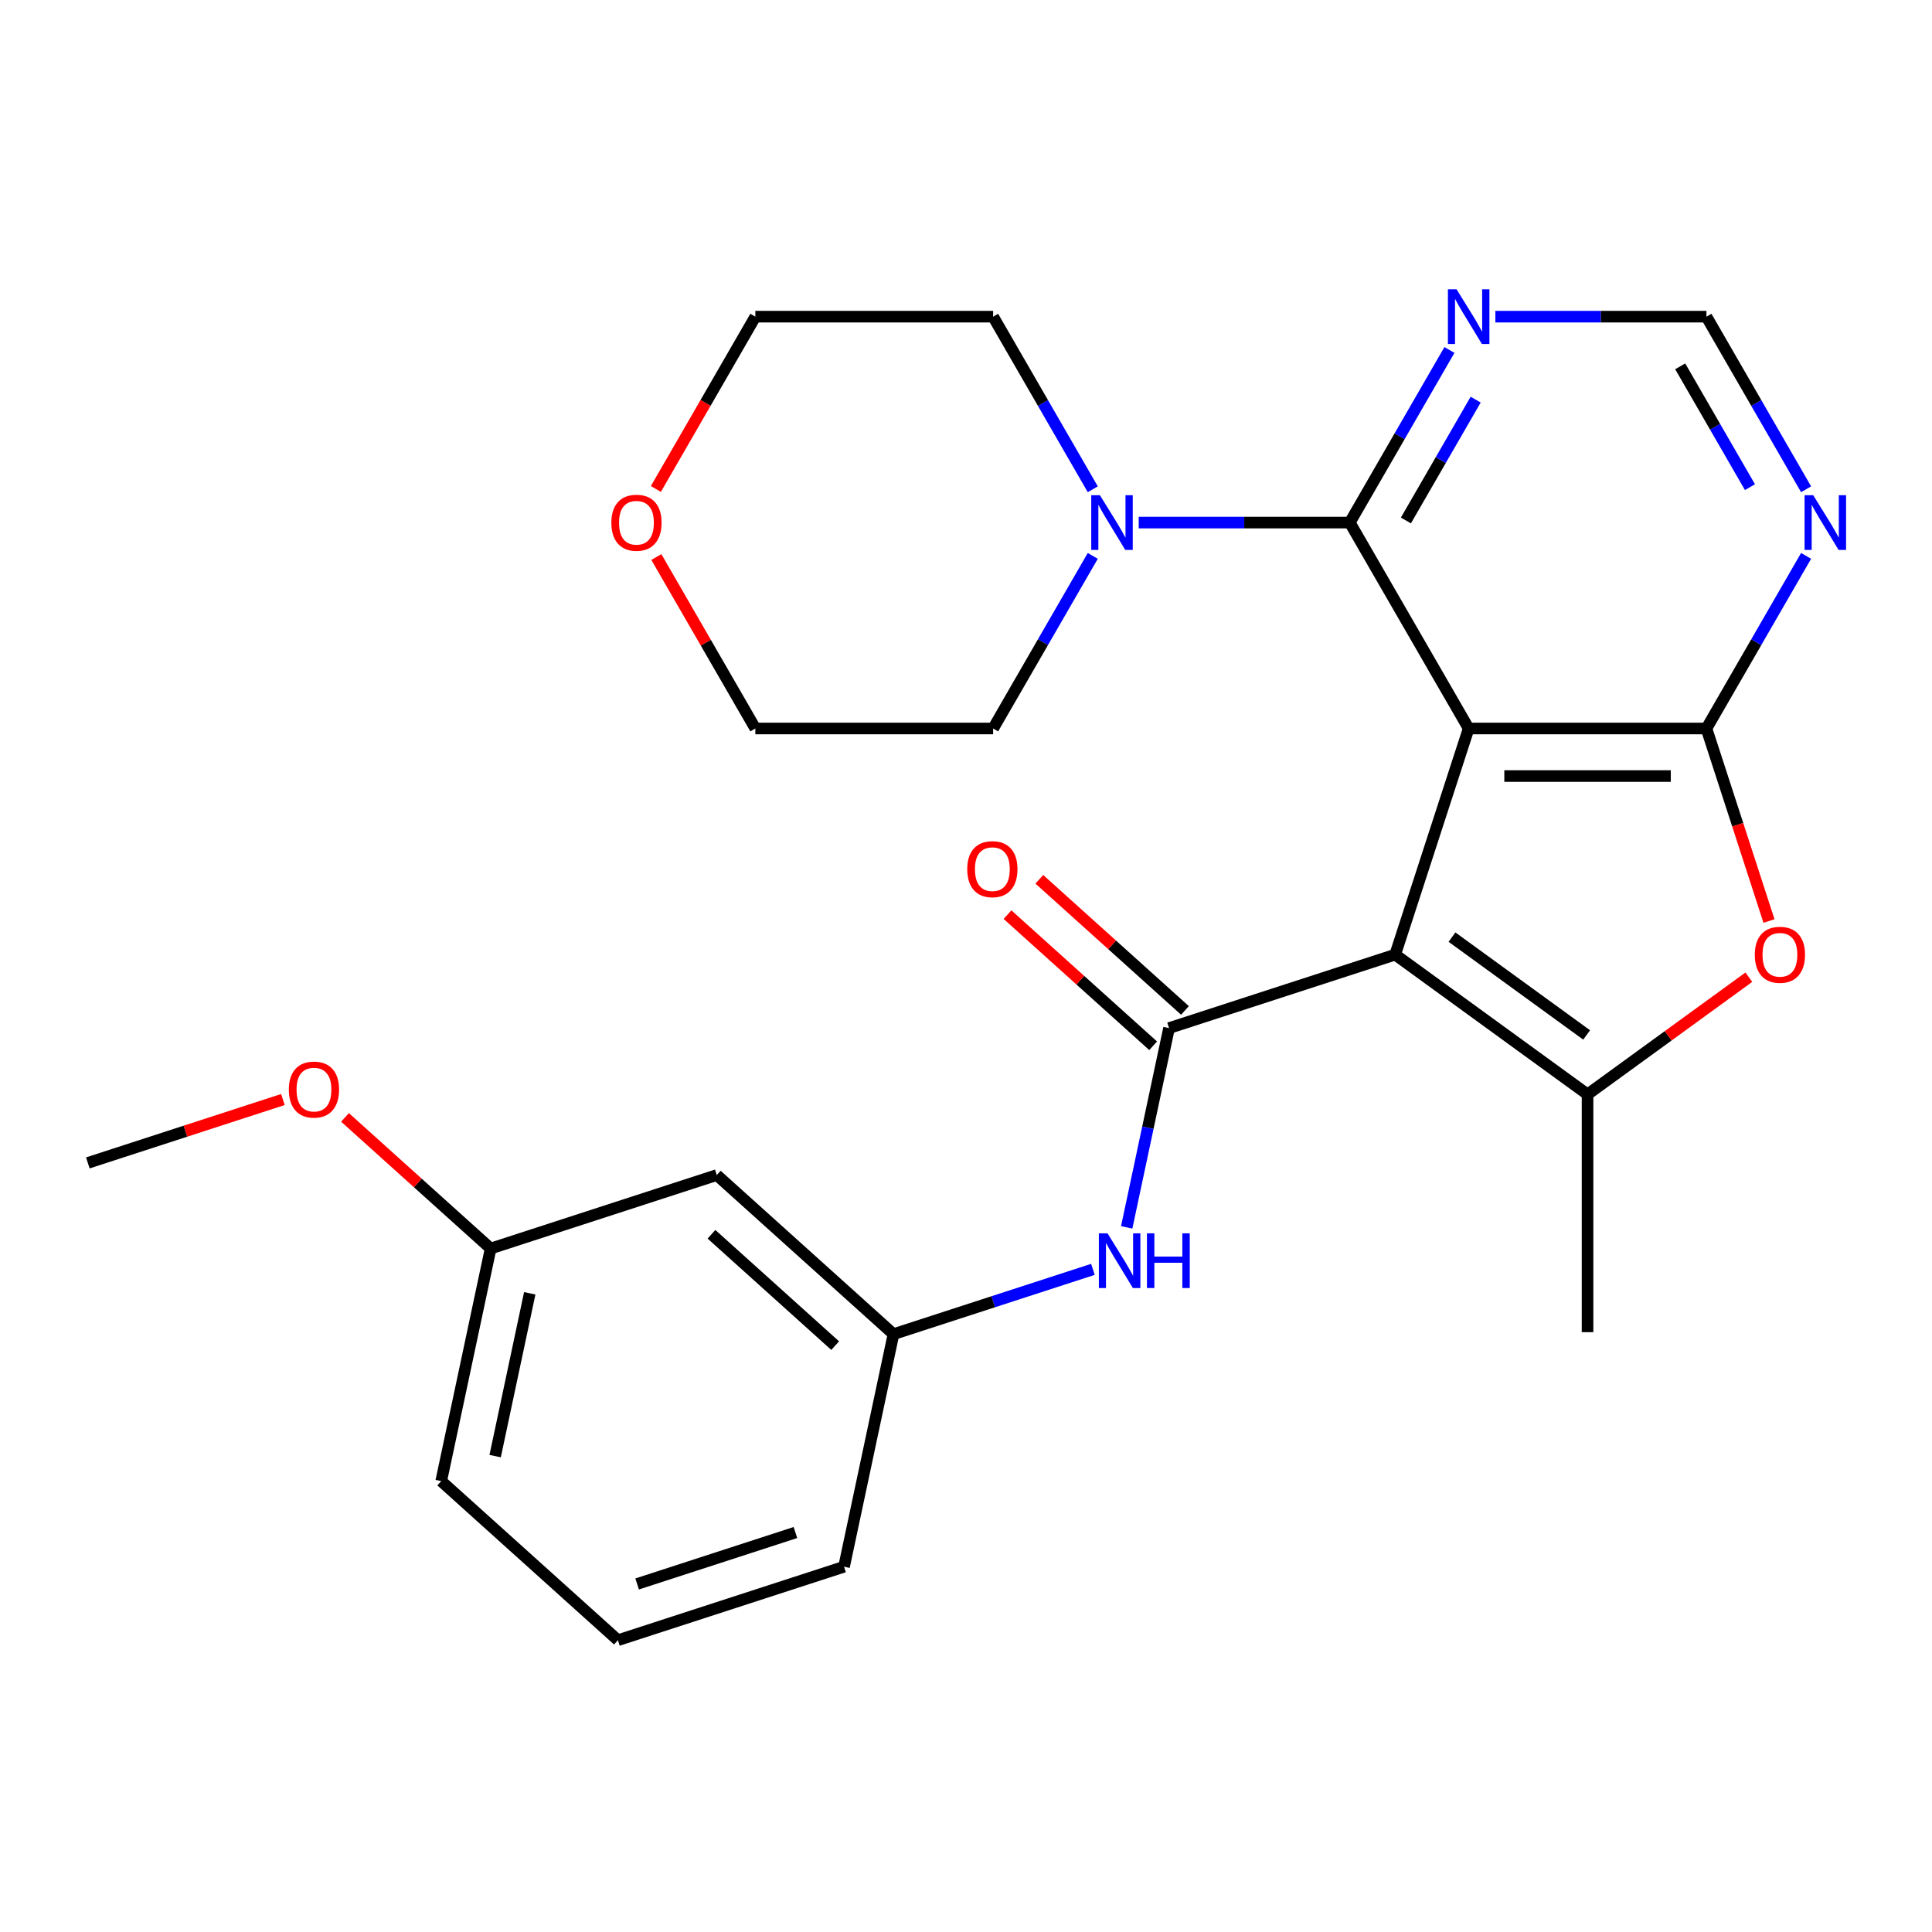 <?xml version='1.0' encoding='iso-8859-1'?>
<svg version='1.1' baseProfile='full'
              xmlns='http://www.w3.org/2000/svg'
                      xmlns:rdkit='http://www.rdkit.org/xml'
                      xmlns:xlink='http://www.w3.org/1999/xlink'
                  xml:space='preserve'
width='1000px' height='1000px' viewBox='0 0 1000 1000'>
<!-- END OF HEADER -->
<rect style='opacity:1.0;fill:#FFFFFF;stroke:none' width='1000' height='1000' x='0' y='0'> </rect>
<path class='bond-0' d='M 760.178,377.067 L 722.147,494.114' style='fill:none;fill-rule:evenodd;stroke:#000000;stroke-width:6px;stroke-linecap:butt;stroke-linejoin:miter;stroke-opacity:1' />
<path class='bond-1' d='M 760.178,377.067 L 883.248,377.067' style='fill:none;fill-rule:evenodd;stroke:#000000;stroke-width:6px;stroke-linecap:butt;stroke-linejoin:miter;stroke-opacity:1' />
<path class='bond-1' d='M 778.638,401.681 L 864.787,401.681' style='fill:none;fill-rule:evenodd;stroke:#000000;stroke-width:6px;stroke-linecap:butt;stroke-linejoin:miter;stroke-opacity:1' />
<path class='bond-4' d='M 760.178,377.067 L 698.643,270.485' style='fill:none;fill-rule:evenodd;stroke:#000000;stroke-width:6px;stroke-linecap:butt;stroke-linejoin:miter;stroke-opacity:1' />
<path class='bond-2' d='M 722.147,494.114 L 605.1,532.145' style='fill:none;fill-rule:evenodd;stroke:#000000;stroke-width:6px;stroke-linecap:butt;stroke-linejoin:miter;stroke-opacity:1' />
<path class='bond-3' d='M 722.147,494.114 L 821.713,566.453' style='fill:none;fill-rule:evenodd;stroke:#000000;stroke-width:6px;stroke-linecap:butt;stroke-linejoin:miter;stroke-opacity:1' />
<path class='bond-3' d='M 751.55,485.052 L 821.246,535.689' style='fill:none;fill-rule:evenodd;stroke:#000000;stroke-width:6px;stroke-linecap:butt;stroke-linejoin:miter;stroke-opacity:1' />
<path class='bond-5' d='M 883.248,377.067 L 899.437,426.892' style='fill:none;fill-rule:evenodd;stroke:#000000;stroke-width:6px;stroke-linecap:butt;stroke-linejoin:miter;stroke-opacity:1' />
<path class='bond-5' d='M 899.437,426.892 L 915.626,476.717' style='fill:none;fill-rule:evenodd;stroke:#FF0000;stroke-width:6px;stroke-linecap:butt;stroke-linejoin:miter;stroke-opacity:1' />
<path class='bond-7' d='M 883.248,377.067 L 909.04,332.395' style='fill:none;fill-rule:evenodd;stroke:#000000;stroke-width:6px;stroke-linecap:butt;stroke-linejoin:miter;stroke-opacity:1' />
<path class='bond-7' d='M 909.04,332.395 L 934.831,287.722' style='fill:none;fill-rule:evenodd;stroke:#0000FF;stroke-width:6px;stroke-linecap:butt;stroke-linejoin:miter;stroke-opacity:1' />
<path class='bond-9' d='M 605.1,532.145 L 594.138,583.717' style='fill:none;fill-rule:evenodd;stroke:#000000;stroke-width:6px;stroke-linecap:butt;stroke-linejoin:miter;stroke-opacity:1' />
<path class='bond-9' d='M 594.138,583.717 L 583.176,635.289' style='fill:none;fill-rule:evenodd;stroke:#0000FF;stroke-width:6px;stroke-linecap:butt;stroke-linejoin:miter;stroke-opacity:1' />
<path class='bond-11' d='M 613.335,522.999 L 575.644,489.062' style='fill:none;fill-rule:evenodd;stroke:#000000;stroke-width:6px;stroke-linecap:butt;stroke-linejoin:miter;stroke-opacity:1' />
<path class='bond-11' d='M 575.644,489.062 L 537.953,455.124' style='fill:none;fill-rule:evenodd;stroke:#FF0000;stroke-width:6px;stroke-linecap:butt;stroke-linejoin:miter;stroke-opacity:1' />
<path class='bond-11' d='M 596.865,541.291 L 559.174,507.353' style='fill:none;fill-rule:evenodd;stroke:#000000;stroke-width:6px;stroke-linecap:butt;stroke-linejoin:miter;stroke-opacity:1' />
<path class='bond-11' d='M 559.174,507.353 L 521.483,473.416' style='fill:none;fill-rule:evenodd;stroke:#FF0000;stroke-width:6px;stroke-linecap:butt;stroke-linejoin:miter;stroke-opacity:1' />
<path class='bond-16' d='M 821.713,566.453 L 821.713,689.523' style='fill:none;fill-rule:evenodd;stroke:#000000;stroke-width:6px;stroke-linecap:butt;stroke-linejoin:miter;stroke-opacity:1' />
<path class='bond-26' d='M 821.713,566.453 L 863.457,536.124' style='fill:none;fill-rule:evenodd;stroke:#000000;stroke-width:6px;stroke-linecap:butt;stroke-linejoin:miter;stroke-opacity:1' />
<path class='bond-26' d='M 863.457,536.124 L 905.202,505.794' style='fill:none;fill-rule:evenodd;stroke:#FF0000;stroke-width:6px;stroke-linecap:butt;stroke-linejoin:miter;stroke-opacity:1' />
<path class='bond-6' d='M 698.643,270.485 L 644.016,270.485' style='fill:none;fill-rule:evenodd;stroke:#000000;stroke-width:6px;stroke-linecap:butt;stroke-linejoin:miter;stroke-opacity:1' />
<path class='bond-6' d='M 644.016,270.485 L 589.389,270.485' style='fill:none;fill-rule:evenodd;stroke:#0000FF;stroke-width:6px;stroke-linecap:butt;stroke-linejoin:miter;stroke-opacity:1' />
<path class='bond-8' d='M 698.643,270.485 L 724.434,225.813' style='fill:none;fill-rule:evenodd;stroke:#000000;stroke-width:6px;stroke-linecap:butt;stroke-linejoin:miter;stroke-opacity:1' />
<path class='bond-8' d='M 724.434,225.813 L 750.226,181.14' style='fill:none;fill-rule:evenodd;stroke:#0000FF;stroke-width:6px;stroke-linecap:butt;stroke-linejoin:miter;stroke-opacity:1' />
<path class='bond-8' d='M 727.696,269.391 L 745.751,238.12' style='fill:none;fill-rule:evenodd;stroke:#000000;stroke-width:6px;stroke-linecap:butt;stroke-linejoin:miter;stroke-opacity:1' />
<path class='bond-8' d='M 745.751,238.12 L 763.805,206.849' style='fill:none;fill-rule:evenodd;stroke:#0000FF;stroke-width:6px;stroke-linecap:butt;stroke-linejoin:miter;stroke-opacity:1' />
<path class='bond-17' d='M 565.621,287.722 L 539.829,332.395' style='fill:none;fill-rule:evenodd;stroke:#0000FF;stroke-width:6px;stroke-linecap:butt;stroke-linejoin:miter;stroke-opacity:1' />
<path class='bond-17' d='M 539.829,332.395 L 514.037,377.067' style='fill:none;fill-rule:evenodd;stroke:#000000;stroke-width:6px;stroke-linecap:butt;stroke-linejoin:miter;stroke-opacity:1' />
<path class='bond-18' d='M 565.621,253.249 L 539.829,208.576' style='fill:none;fill-rule:evenodd;stroke:#0000FF;stroke-width:6px;stroke-linecap:butt;stroke-linejoin:miter;stroke-opacity:1' />
<path class='bond-18' d='M 539.829,208.576 L 514.037,163.903' style='fill:none;fill-rule:evenodd;stroke:#000000;stroke-width:6px;stroke-linecap:butt;stroke-linejoin:miter;stroke-opacity:1' />
<path class='bond-27' d='M 934.831,253.249 L 909.04,208.576' style='fill:none;fill-rule:evenodd;stroke:#0000FF;stroke-width:6px;stroke-linecap:butt;stroke-linejoin:miter;stroke-opacity:1' />
<path class='bond-27' d='M 909.04,208.576 L 883.248,163.903' style='fill:none;fill-rule:evenodd;stroke:#000000;stroke-width:6px;stroke-linecap:butt;stroke-linejoin:miter;stroke-opacity:1' />
<path class='bond-27' d='M 905.777,252.154 L 887.723,220.883' style='fill:none;fill-rule:evenodd;stroke:#0000FF;stroke-width:6px;stroke-linecap:butt;stroke-linejoin:miter;stroke-opacity:1' />
<path class='bond-27' d='M 887.723,220.883 L 869.669,189.612' style='fill:none;fill-rule:evenodd;stroke:#000000;stroke-width:6px;stroke-linecap:butt;stroke-linejoin:miter;stroke-opacity:1' />
<path class='bond-10' d='M 773.994,163.903 L 828.621,163.903' style='fill:none;fill-rule:evenodd;stroke:#0000FF;stroke-width:6px;stroke-linecap:butt;stroke-linejoin:miter;stroke-opacity:1' />
<path class='bond-10' d='M 828.621,163.903 L 883.248,163.903' style='fill:none;fill-rule:evenodd;stroke:#000000;stroke-width:6px;stroke-linecap:butt;stroke-linejoin:miter;stroke-opacity:1' />
<path class='bond-12' d='M 565.696,657.015 L 514.081,673.786' style='fill:none;fill-rule:evenodd;stroke:#0000FF;stroke-width:6px;stroke-linecap:butt;stroke-linejoin:miter;stroke-opacity:1' />
<path class='bond-12' d='M 514.081,673.786 L 462.466,690.556' style='fill:none;fill-rule:evenodd;stroke:#000000;stroke-width:6px;stroke-linecap:butt;stroke-linejoin:miter;stroke-opacity:1' />
<path class='bond-13' d='M 462.466,690.556 L 371.007,608.206' style='fill:none;fill-rule:evenodd;stroke:#000000;stroke-width:6px;stroke-linecap:butt;stroke-linejoin:miter;stroke-opacity:1' />
<path class='bond-13' d='M 432.277,696.496 L 368.256,638.851' style='fill:none;fill-rule:evenodd;stroke:#000000;stroke-width:6px;stroke-linecap:butt;stroke-linejoin:miter;stroke-opacity:1' />
<path class='bond-21' d='M 462.466,690.556 L 436.878,810.937' style='fill:none;fill-rule:evenodd;stroke:#000000;stroke-width:6px;stroke-linecap:butt;stroke-linejoin:miter;stroke-opacity:1' />
<path class='bond-15' d='M 371.007,608.206 L 253.96,646.237' style='fill:none;fill-rule:evenodd;stroke:#000000;stroke-width:6px;stroke-linecap:butt;stroke-linejoin:miter;stroke-opacity:1' />
<path class='bond-14' d='M 339.476,253.089 L 365.222,208.496' style='fill:none;fill-rule:evenodd;stroke:#FF0000;stroke-width:6px;stroke-linecap:butt;stroke-linejoin:miter;stroke-opacity:1' />
<path class='bond-14' d='M 365.222,208.496 L 390.967,163.903' style='fill:none;fill-rule:evenodd;stroke:#000000;stroke-width:6px;stroke-linecap:butt;stroke-linejoin:miter;stroke-opacity:1' />
<path class='bond-28' d='M 339.73,288.322 L 365.349,332.695' style='fill:none;fill-rule:evenodd;stroke:#FF0000;stroke-width:6px;stroke-linecap:butt;stroke-linejoin:miter;stroke-opacity:1' />
<path class='bond-28' d='M 365.349,332.695 L 390.967,377.067' style='fill:none;fill-rule:evenodd;stroke:#000000;stroke-width:6px;stroke-linecap:butt;stroke-linejoin:miter;stroke-opacity:1' />
<path class='bond-19' d='M 253.96,646.237 L 216.269,612.3' style='fill:none;fill-rule:evenodd;stroke:#000000;stroke-width:6px;stroke-linecap:butt;stroke-linejoin:miter;stroke-opacity:1' />
<path class='bond-19' d='M 216.269,612.3 L 178.578,578.363' style='fill:none;fill-rule:evenodd;stroke:#FF0000;stroke-width:6px;stroke-linecap:butt;stroke-linejoin:miter;stroke-opacity:1' />
<path class='bond-29' d='M 253.96,646.237 L 228.372,766.618' style='fill:none;fill-rule:evenodd;stroke:#000000;stroke-width:6px;stroke-linecap:butt;stroke-linejoin:miter;stroke-opacity:1' />
<path class='bond-29' d='M 274.198,669.412 L 256.287,753.678' style='fill:none;fill-rule:evenodd;stroke:#000000;stroke-width:6px;stroke-linecap:butt;stroke-linejoin:miter;stroke-opacity:1' />
<path class='bond-22' d='M 514.037,377.067 L 390.967,377.067' style='fill:none;fill-rule:evenodd;stroke:#000000;stroke-width:6px;stroke-linecap:butt;stroke-linejoin:miter;stroke-opacity:1' />
<path class='bond-23' d='M 514.037,163.903 L 390.967,163.903' style='fill:none;fill-rule:evenodd;stroke:#000000;stroke-width:6px;stroke-linecap:butt;stroke-linejoin:miter;stroke-opacity:1' />
<path class='bond-25' d='M 146.424,569.111 L 95.939,585.514' style='fill:none;fill-rule:evenodd;stroke:#FF0000;stroke-width:6px;stroke-linecap:butt;stroke-linejoin:miter;stroke-opacity:1' />
<path class='bond-25' d='M 95.939,585.514 L 45.455,601.918' style='fill:none;fill-rule:evenodd;stroke:#000000;stroke-width:6px;stroke-linecap:butt;stroke-linejoin:miter;stroke-opacity:1' />
<path class='bond-20' d='M 319.831,848.968 L 436.878,810.937' style='fill:none;fill-rule:evenodd;stroke:#000000;stroke-width:6px;stroke-linecap:butt;stroke-linejoin:miter;stroke-opacity:1' />
<path class='bond-20' d='M 329.782,819.854 L 411.715,793.232' style='fill:none;fill-rule:evenodd;stroke:#000000;stroke-width:6px;stroke-linecap:butt;stroke-linejoin:miter;stroke-opacity:1' />
<path class='bond-24' d='M 319.831,848.968 L 228.372,766.618' style='fill:none;fill-rule:evenodd;stroke:#000000;stroke-width:6px;stroke-linecap:butt;stroke-linejoin:miter;stroke-opacity:1' />
<path  class='atom-6' d='M 908.279 494.194
Q 908.279 487.394, 911.639 483.594
Q 914.999 479.794, 921.279 479.794
Q 927.559 479.794, 930.919 483.594
Q 934.279 487.394, 934.279 494.194
Q 934.279 501.074, 930.879 504.994
Q 927.479 508.874, 921.279 508.874
Q 915.039 508.874, 911.639 504.994
Q 908.279 501.114, 908.279 494.194
M 921.279 505.674
Q 925.599 505.674, 927.919 502.794
Q 930.279 499.874, 930.279 494.194
Q 930.279 488.634, 927.919 485.834
Q 925.599 482.994, 921.279 482.994
Q 916.959 482.994, 914.599 485.794
Q 912.279 488.594, 912.279 494.194
Q 912.279 499.914, 914.599 502.794
Q 916.959 505.674, 921.279 505.674
' fill='#FF0000'/>
<path  class='atom-7' d='M 569.312 256.325
L 578.592 271.325
Q 579.512 272.805, 580.992 275.485
Q 582.472 278.165, 582.552 278.325
L 582.552 256.325
L 586.312 256.325
L 586.312 284.645
L 582.432 284.645
L 572.472 268.245
Q 571.312 266.325, 570.072 264.125
Q 568.872 261.925, 568.512 261.245
L 568.512 284.645
L 564.832 284.645
L 564.832 256.325
L 569.312 256.325
' fill='#0000FF'/>
<path  class='atom-8' d='M 938.523 256.325
L 947.803 271.325
Q 948.723 272.805, 950.203 275.485
Q 951.683 278.165, 951.763 278.325
L 951.763 256.325
L 955.523 256.325
L 955.523 284.645
L 951.643 284.645
L 941.683 268.245
Q 940.523 266.325, 939.283 264.125
Q 938.083 261.925, 937.723 261.245
L 937.723 284.645
L 934.043 284.645
L 934.043 256.325
L 938.523 256.325
' fill='#0000FF'/>
<path  class='atom-9' d='M 753.918 149.743
L 763.198 164.743
Q 764.118 166.223, 765.598 168.903
Q 767.078 171.583, 767.158 171.743
L 767.158 149.743
L 770.918 149.743
L 770.918 178.063
L 767.038 178.063
L 757.078 161.663
Q 755.918 159.743, 754.678 157.543
Q 753.478 155.343, 753.118 154.663
L 753.118 178.063
L 749.438 178.063
L 749.438 149.743
L 753.918 149.743
' fill='#0000FF'/>
<path  class='atom-10' d='M 573.253 638.365
L 582.533 653.365
Q 583.453 654.845, 584.933 657.525
Q 586.413 660.205, 586.493 660.365
L 586.493 638.365
L 590.253 638.365
L 590.253 666.685
L 586.373 666.685
L 576.413 650.285
Q 575.253 648.365, 574.013 646.165
Q 572.813 643.965, 572.453 643.285
L 572.453 666.685
L 568.773 666.685
L 568.773 638.365
L 573.253 638.365
' fill='#0000FF'/>
<path  class='atom-10' d='M 593.653 638.365
L 597.493 638.365
L 597.493 650.405
L 611.973 650.405
L 611.973 638.365
L 615.813 638.365
L 615.813 666.685
L 611.973 666.685
L 611.973 653.605
L 597.493 653.605
L 597.493 666.685
L 593.653 666.685
L 593.653 638.365
' fill='#0000FF'/>
<path  class='atom-12' d='M 500.641 449.875
Q 500.641 443.075, 504.001 439.275
Q 507.361 435.475, 513.641 435.475
Q 519.921 435.475, 523.281 439.275
Q 526.641 443.075, 526.641 449.875
Q 526.641 456.755, 523.241 460.675
Q 519.841 464.555, 513.641 464.555
Q 507.401 464.555, 504.001 460.675
Q 500.641 456.795, 500.641 449.875
M 513.641 461.355
Q 517.961 461.355, 520.281 458.475
Q 522.641 455.555, 522.641 449.875
Q 522.641 444.315, 520.281 441.515
Q 517.961 438.675, 513.641 438.675
Q 509.321 438.675, 506.961 441.475
Q 504.641 444.275, 504.641 449.875
Q 504.641 455.595, 506.961 458.475
Q 509.321 461.355, 513.641 461.355
' fill='#FF0000'/>
<path  class='atom-15' d='M 316.432 270.565
Q 316.432 263.765, 319.792 259.965
Q 323.152 256.165, 329.432 256.165
Q 335.712 256.165, 339.072 259.965
Q 342.432 263.765, 342.432 270.565
Q 342.432 277.445, 339.032 281.365
Q 335.632 285.245, 329.432 285.245
Q 323.192 285.245, 319.792 281.365
Q 316.432 277.485, 316.432 270.565
M 329.432 282.045
Q 333.752 282.045, 336.072 279.165
Q 338.432 276.245, 338.432 270.565
Q 338.432 265.005, 336.072 262.205
Q 333.752 259.365, 329.432 259.365
Q 325.112 259.365, 322.752 262.165
Q 320.432 264.965, 320.432 270.565
Q 320.432 276.285, 322.752 279.165
Q 325.112 282.045, 329.432 282.045
' fill='#FF0000'/>
<path  class='atom-20' d='M 149.501 563.967
Q 149.501 557.167, 152.861 553.367
Q 156.221 549.567, 162.501 549.567
Q 168.781 549.567, 172.141 553.367
Q 175.501 557.167, 175.501 563.967
Q 175.501 570.847, 172.101 574.767
Q 168.701 578.647, 162.501 578.647
Q 156.261 578.647, 152.861 574.767
Q 149.501 570.887, 149.501 563.967
M 162.501 575.447
Q 166.821 575.447, 169.141 572.567
Q 171.501 569.647, 171.501 563.967
Q 171.501 558.407, 169.141 555.607
Q 166.821 552.767, 162.501 552.767
Q 158.181 552.767, 155.821 555.567
Q 153.501 558.367, 153.501 563.967
Q 153.501 569.687, 155.821 572.567
Q 158.181 575.447, 162.501 575.447
' fill='#FF0000'/>
</svg>

